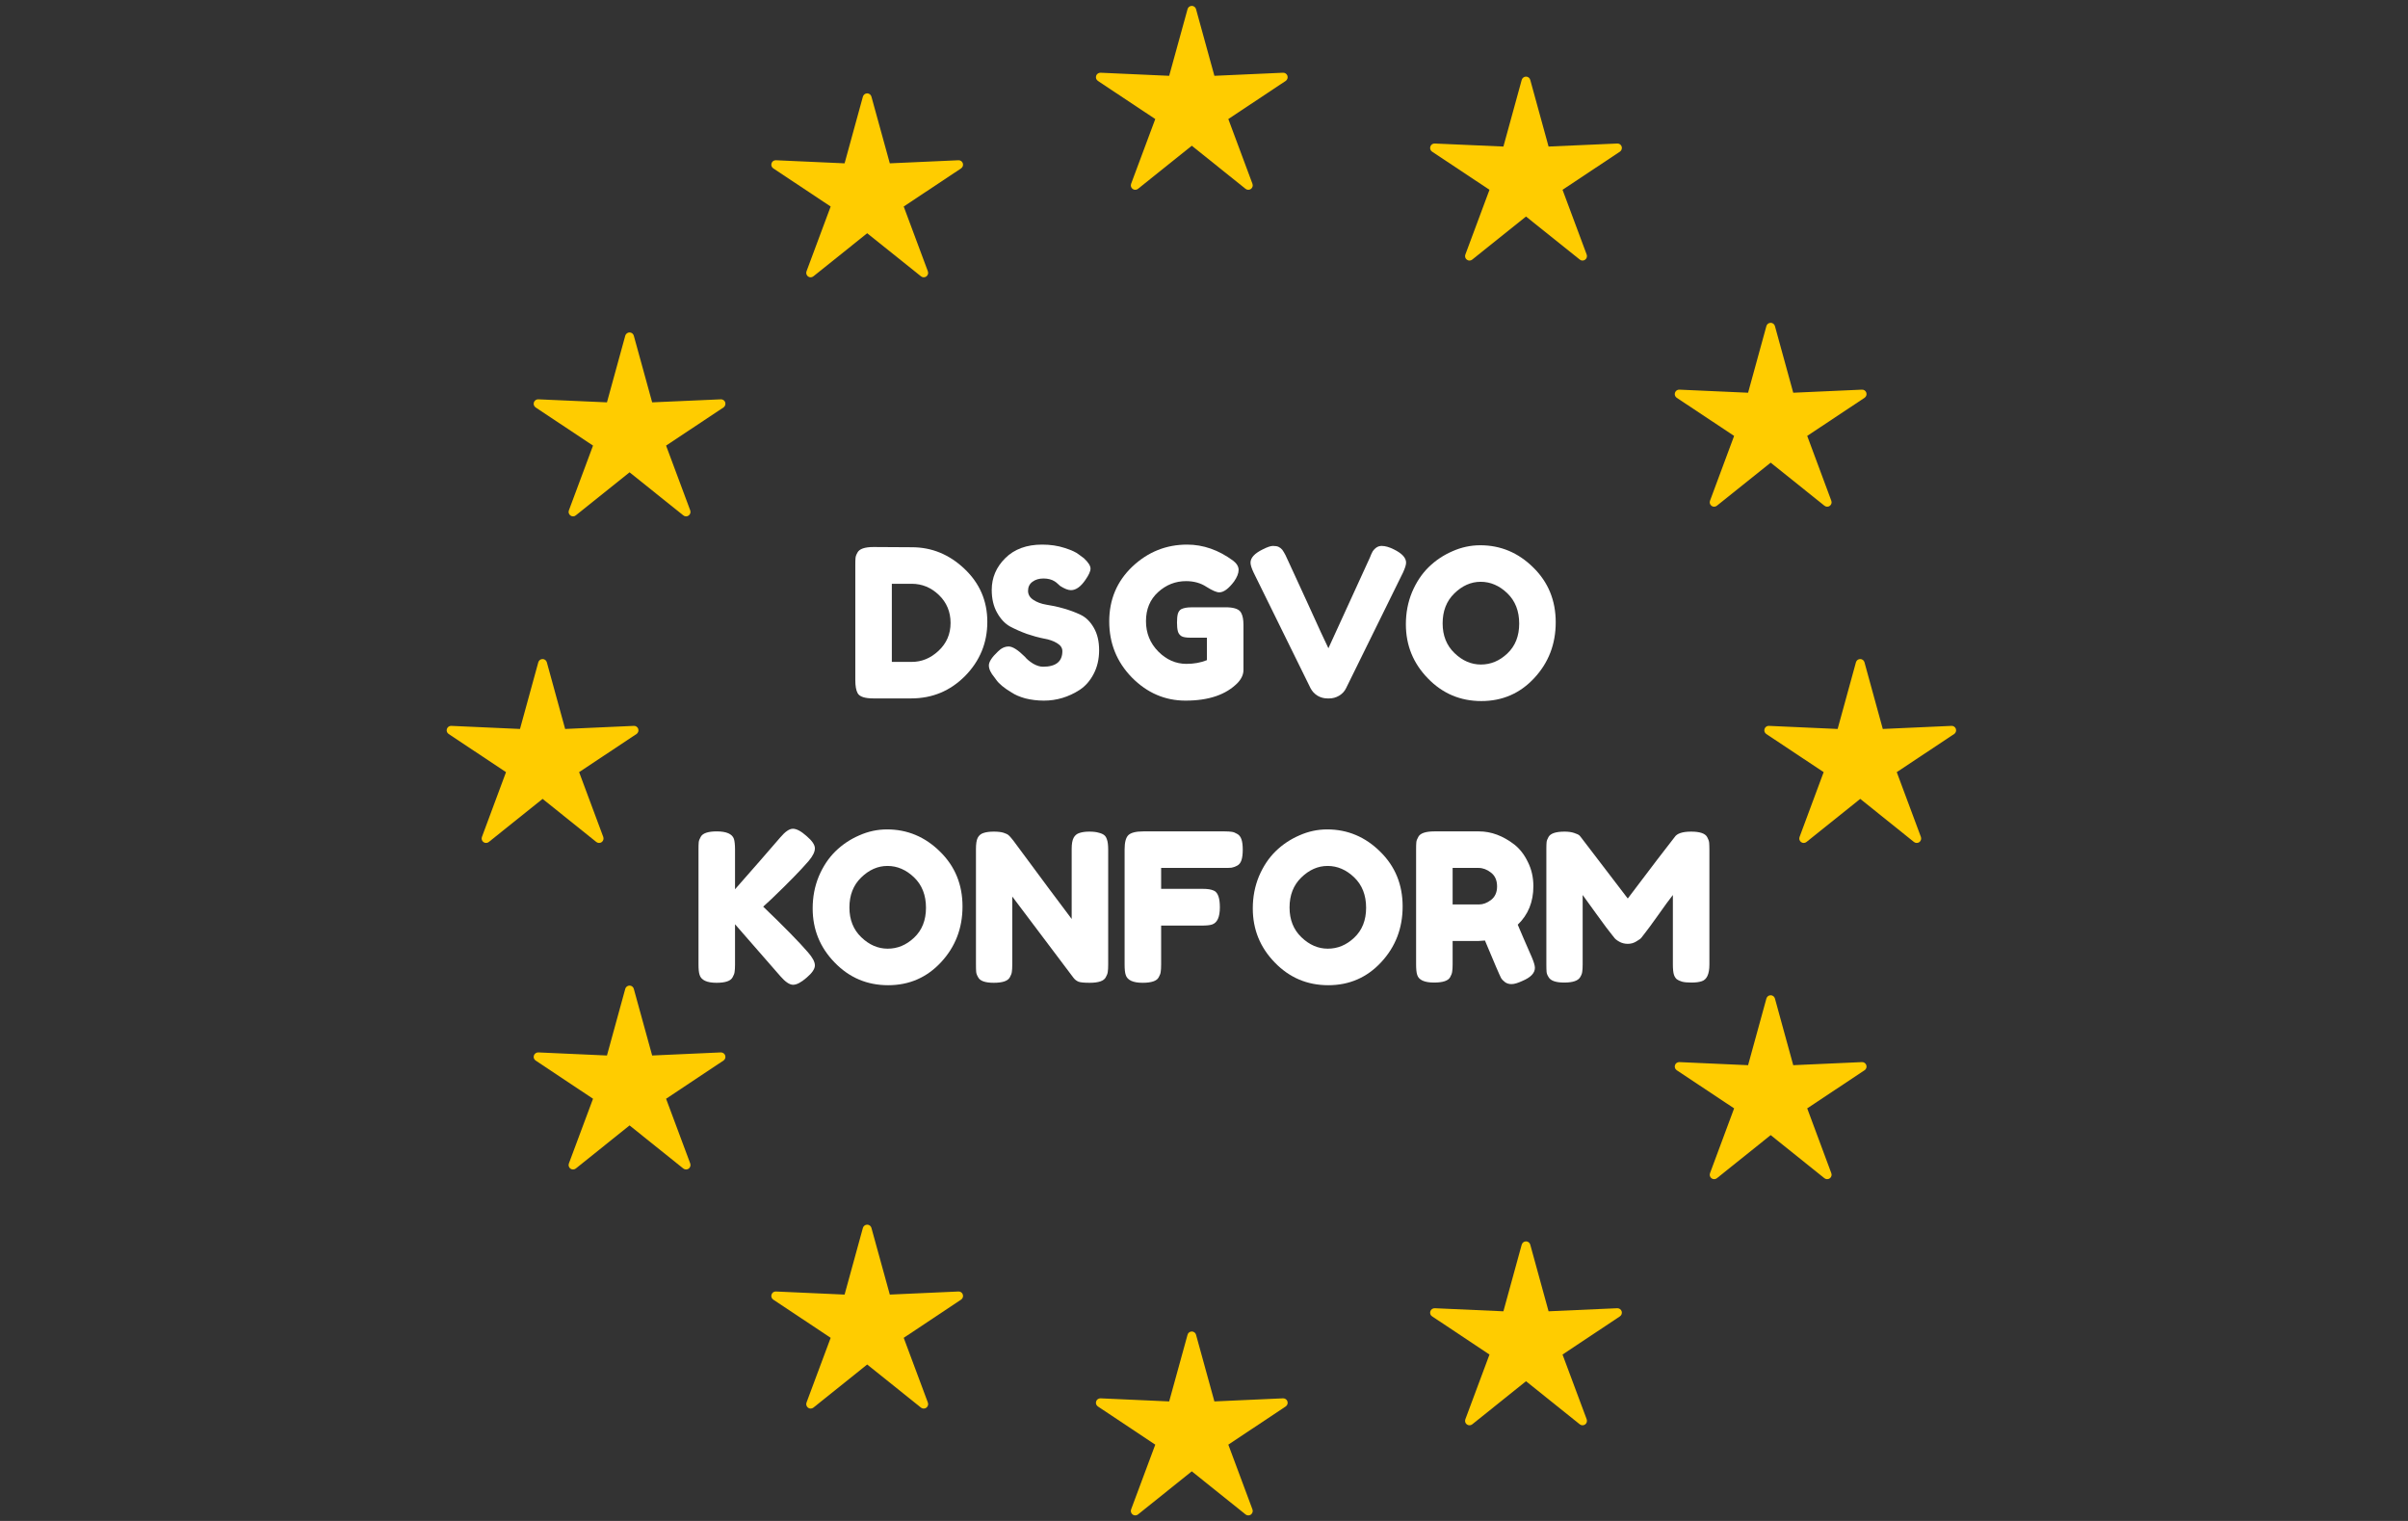 <?xml version="1.0" encoding="utf-8"?>
<svg xmlns="http://www.w3.org/2000/svg" height="144" preserveAspectRatio="xMidYMid meet" version="1.2" viewBox="0 0 171 108" width="228" zoomAndPan="magnify">
  <rect x="0" y="0" width="171" height="108" fill="#333333" stroke="none"/>
  <defs>
    <clipPath id="080b2fb3e3">
      <path d="M 77 0.391 L 92 0.391 L 92 14 L 77 14 Z M 77 0.391"/>
    </clipPath>
    <clipPath id="06e77f010a">
      <path d="M 31.695 46 L 46 46 L 46 60 L 31.695 60 Z M 31.695 46"/>
    </clipPath>
    <clipPath id="cbe93b8b04">
      <path d="M 77 94 L 92 94 L 92 107.641 L 77 107.641 Z M 77 94"/>
    </clipPath>
    <clipPath id="b88400718c">
      <path d="M 125 46 L 138.945 46 L 138.945 60 L 125 60 Z M 125 46"/>
    </clipPath>
  </defs>
  <g id="7ec37c87f0">
    <g clip-path="url(#080b2fb3e3)" clip-rule="nonzero">
      <path d="M 84.332 0.648 C 84.367 0.512 84.492 0.418 84.633 0.418 C 84.773 0.418 84.898 0.512 84.934 0.648 L 86.238 5.383 L 91.113 5.164 C 91.254 5.16 91.383 5.25 91.426 5.383 C 91.469 5.52 91.418 5.664 91.301 5.746 L 87.227 8.453 L 88.941 13.051 C 88.992 13.184 88.945 13.336 88.832 13.418 C 88.719 13.5 88.562 13.496 88.453 13.41 L 84.633 10.348 L 80.812 13.41 C 80.703 13.496 80.547 13.5 80.434 13.418 C 80.32 13.336 80.273 13.184 80.324 13.051 L 82.039 8.453 L 77.965 5.746 C 77.848 5.664 77.797 5.52 77.84 5.383 C 77.883 5.25 78.012 5.16 78.152 5.164 L 83.027 5.383 L 84.332 0.648" style="stroke:none;fill-rule:evenodd;fill:#ffcc00;fill-opacity:1;"/>
    </g>
    <path d="M 61.277 6.863 C 61.316 6.727 61.441 6.629 61.582 6.629 C 61.723 6.629 61.848 6.727 61.883 6.863 L 63.188 11.598 L 68.062 11.379 C 68.203 11.371 68.332 11.461 68.375 11.598 C 68.418 11.73 68.367 11.879 68.25 11.957 L 64.176 14.664 L 65.891 19.266 C 65.941 19.398 65.895 19.547 65.781 19.633 C 65.668 19.715 65.512 19.711 65.402 19.621 L 61.582 16.562 L 57.762 19.621 C 57.652 19.711 57.496 19.715 57.383 19.633 C 57.27 19.547 57.223 19.398 57.273 19.266 L 58.988 14.664 L 54.914 11.957 C 54.797 11.879 54.742 11.73 54.789 11.598 C 54.832 11.461 54.957 11.371 55.102 11.379 L 59.977 11.598 L 61.277 6.863" style="stroke:none;fill-rule:evenodd;fill:#ffcc00;fill-opacity:1;"/>
    <path d="M 44.402 23.836 C 44.441 23.703 44.566 23.605 44.707 23.605 C 44.848 23.605 44.973 23.703 45.008 23.836 L 46.312 28.57 L 51.188 28.355 C 51.328 28.348 51.457 28.438 51.5 28.57 C 51.543 28.707 51.492 28.855 51.375 28.934 L 47.301 31.641 L 49.016 36.242 C 49.062 36.375 49.02 36.523 48.906 36.605 C 48.793 36.691 48.637 36.688 48.527 36.598 L 44.707 33.539 L 40.887 36.598 C 40.777 36.688 40.621 36.691 40.508 36.605 C 40.395 36.523 40.348 36.375 40.398 36.242 L 42.113 31.641 L 38.039 28.934 C 37.922 28.855 37.867 28.707 37.914 28.57 C 37.957 28.438 38.086 28.348 38.227 28.355 L 43.102 28.57 L 44.402 23.836" style="stroke:none;fill-rule:evenodd;fill:#ffcc00;fill-opacity:1;"/>
    <g clip-path="url(#06e77f010a)" clip-rule="nonzero">
      <path d="M 38.227 47.027 C 38.266 46.891 38.391 46.797 38.531 46.797 C 38.672 46.797 38.793 46.891 38.832 47.027 L 40.133 51.762 L 45.012 51.543 C 45.152 51.535 45.281 51.625 45.324 51.762 C 45.367 51.895 45.316 52.043 45.199 52.121 L 41.125 54.828 L 42.84 59.43 C 42.887 59.562 42.844 59.711 42.73 59.797 C 42.613 59.879 42.461 59.875 42.348 59.789 L 38.531 56.727 L 34.711 59.789 C 34.602 59.875 34.445 59.879 34.332 59.797 C 34.219 59.711 34.172 59.562 34.223 59.43 L 35.934 54.828 L 31.863 52.121 C 31.742 52.043 31.691 51.895 31.734 51.762 C 31.781 51.625 31.906 51.535 32.047 51.543 L 36.926 51.762 L 38.227 47.027" style="stroke:none;fill-rule:evenodd;fill:#ffcc00;fill-opacity:1;"/>
    </g>
    <path d="M 44.402 70.215 C 44.441 70.078 44.566 69.984 44.707 69.984 C 44.848 69.984 44.973 70.078 45.008 70.215 L 46.312 74.949 L 51.188 74.73 C 51.328 74.727 51.457 74.816 51.5 74.949 C 51.543 75.086 51.492 75.234 51.375 75.309 L 47.301 78.02 L 49.016 82.617 C 49.062 82.75 49.02 82.902 48.906 82.984 C 48.793 83.066 48.637 83.062 48.527 82.977 L 44.707 79.914 L 40.887 82.977 C 40.777 83.062 40.621 83.066 40.508 82.984 C 40.395 82.902 40.348 82.75 40.398 82.617 L 42.113 78.02 L 38.039 75.309 C 37.922 75.234 37.867 75.086 37.914 74.949 C 37.957 74.816 38.086 74.727 38.227 74.73 L 43.102 74.949 L 44.402 70.215" style="stroke:none;fill-rule:evenodd;fill:#ffcc00;fill-opacity:1;"/>
    <path d="M 61.277 87.191 C 61.316 87.055 61.441 86.961 61.582 86.961 C 61.723 86.961 61.848 87.055 61.883 87.191 L 63.188 91.926 L 68.062 91.707 C 68.203 91.699 68.332 91.789 68.375 91.926 C 68.418 92.059 68.367 92.207 68.25 92.285 L 64.176 94.996 L 65.891 99.594 C 65.941 99.727 65.895 99.875 65.781 99.961 C 65.668 100.043 65.512 100.039 65.402 99.953 L 61.582 96.891 L 57.762 99.953 C 57.652 100.039 57.496 100.043 57.383 99.961 C 57.27 99.875 57.223 99.727 57.273 99.594 L 58.988 94.996 L 54.914 92.285 C 54.797 92.207 54.742 92.059 54.789 91.926 C 54.832 91.789 54.957 91.699 55.102 91.707 L 59.977 91.926 L 61.277 87.191" style="stroke:none;fill-rule:evenodd;fill:#ffcc00;fill-opacity:1;"/>
    <g clip-path="url(#cbe93b8b04)" clip-rule="nonzero">
      <path d="M 84.332 94.777 C 84.367 94.641 84.492 94.547 84.633 94.547 C 84.773 94.547 84.898 94.641 84.934 94.777 L 86.238 99.512 L 91.113 99.293 C 91.254 99.289 91.383 99.375 91.426 99.512 C 91.469 99.645 91.418 99.793 91.301 99.871 L 87.227 102.582 L 88.941 107.18 C 88.992 107.312 88.945 107.461 88.832 107.547 C 88.719 107.629 88.562 107.625 88.453 107.539 L 84.633 104.477 L 80.812 107.539 C 80.703 107.625 80.547 107.629 80.434 107.547 C 80.32 107.461 80.273 107.312 80.324 107.18 L 82.039 102.582 L 77.965 99.871 C 77.848 99.793 77.797 99.645 77.84 99.512 C 77.883 99.375 78.012 99.289 78.152 99.293 L 83.027 99.512 L 84.332 94.777" style="stroke:none;fill-rule:evenodd;fill:#ffcc00;fill-opacity:1;"/>
    </g>
    <path d="M 108.062 88.379 C 108.102 88.242 108.227 88.148 108.367 88.148 C 108.508 88.148 108.633 88.242 108.668 88.379 L 109.969 93.113 L 114.848 92.895 C 114.988 92.891 115.117 92.98 115.16 93.113 C 115.203 93.25 115.152 93.398 115.035 93.473 L 110.961 96.184 L 112.676 100.781 C 112.723 100.914 112.68 101.066 112.566 101.148 C 112.449 101.23 112.297 101.227 112.188 101.141 L 108.367 98.078 L 104.547 101.141 C 104.438 101.227 104.281 101.23 104.168 101.148 C 104.055 101.066 104.008 100.914 104.059 100.781 L 105.773 96.184 L 101.699 93.473 C 101.578 93.398 101.527 93.25 101.574 93.113 C 101.617 92.98 101.742 92.891 101.887 92.895 L 106.762 93.113 L 108.062 88.379" style="stroke:none;fill-rule:evenodd;fill:#ffcc00;fill-opacity:1;"/>
    <path d="M 125.438 70.902 C 125.477 70.766 125.598 70.672 125.742 70.672 C 125.883 70.672 126.004 70.766 126.043 70.902 L 127.344 75.637 L 132.223 75.418 C 132.363 75.414 132.492 75.5 132.535 75.637 C 132.578 75.77 132.527 75.918 132.41 75.996 L 128.336 78.703 L 130.047 83.305 C 130.098 83.438 130.055 83.586 129.938 83.672 C 129.824 83.754 129.672 83.75 129.559 83.664 L 125.742 80.602 L 121.922 83.664 C 121.812 83.75 121.656 83.754 121.543 83.672 C 121.426 83.586 121.383 83.438 121.434 83.305 L 123.145 78.703 L 119.07 75.996 C 118.953 75.918 118.902 75.77 118.945 75.637 C 118.988 75.5 119.117 75.414 119.258 75.418 L 124.137 75.637 L 125.438 70.902" style="stroke:none;fill-rule:evenodd;fill:#ffcc00;fill-opacity:1;"/>
    <g clip-path="url(#b88400718c)" clip-rule="nonzero">
      <path d="M 131.797 47.027 C 131.836 46.891 131.957 46.797 132.102 46.797 C 132.242 46.797 132.363 46.891 132.402 47.027 L 133.703 51.762 L 138.582 51.543 C 138.723 51.535 138.852 51.625 138.895 51.762 C 138.938 51.895 138.887 52.043 138.77 52.121 L 134.695 54.828 L 136.41 59.43 C 136.457 59.562 136.414 59.711 136.301 59.797 C 136.184 59.879 136.027 59.875 135.918 59.789 L 132.102 56.727 L 128.281 59.789 C 128.172 59.875 128.016 59.879 127.902 59.797 C 127.785 59.711 127.742 59.562 127.793 59.43 L 129.504 54.828 L 125.43 52.121 C 125.312 52.043 125.262 51.895 125.305 51.762 C 125.348 51.625 125.477 51.535 125.617 51.543 L 130.496 51.762 L 131.797 47.027" style="stroke:none;fill-rule:evenodd;fill:#ffcc00;fill-opacity:1;"/>
    </g>
    <path d="M 125.438 23.152 C 125.477 23.016 125.598 22.922 125.742 22.922 C 125.883 22.922 126.004 23.016 126.043 23.152 L 127.344 27.887 L 132.223 27.668 C 132.363 27.66 132.492 27.75 132.535 27.887 C 132.578 28.02 132.527 28.168 132.41 28.246 L 128.336 30.953 L 130.047 35.555 C 130.098 35.688 130.055 35.836 129.938 35.922 C 129.824 36.004 129.672 36 129.559 35.91 L 125.742 32.852 L 121.922 35.91 C 121.812 36 121.656 36.004 121.543 35.922 C 121.426 35.836 121.383 35.688 121.434 35.555 L 123.145 30.953 L 119.07 28.246 C 118.953 28.168 118.902 28.02 118.945 27.887 C 118.988 27.75 119.117 27.66 119.258 27.668 L 124.137 27.887 L 125.438 23.152" style="stroke:none;fill-rule:evenodd;fill:#ffcc00;fill-opacity:1;"/>
    <path d="M 108.062 5.672 C 108.102 5.535 108.227 5.441 108.367 5.441 C 108.508 5.441 108.633 5.535 108.668 5.672 L 109.969 10.406 L 114.848 10.191 C 114.988 10.184 115.117 10.273 115.16 10.406 C 115.203 10.543 115.152 10.691 115.035 10.77 L 110.961 13.477 L 112.676 18.078 C 112.723 18.211 112.68 18.359 112.566 18.441 C 112.449 18.527 112.297 18.523 112.188 18.434 L 108.367 15.375 L 104.547 18.434 C 104.438 18.523 104.281 18.527 104.168 18.441 C 104.055 18.359 104.008 18.211 104.059 18.078 L 105.773 13.477 L 101.699 10.77 C 101.578 10.691 101.527 10.543 101.574 10.406 C 101.617 10.273 101.742 10.184 101.887 10.191 L 106.762 10.406 L 108.062 5.672" style="stroke:none;fill-rule:evenodd;fill:#ffcc00;fill-opacity:1;"/>
    <g style="fill:#ffffff;fill-opacity:1;">
      <g transform="translate(60.144, 49.609)">
        <path d="M 1.891 -10.766 L 4.609 -10.75 C 6.023 -10.75 7.27 -10.238 8.344 -9.219 C 9.426 -8.195 9.969 -6.941 9.969 -5.453 C 9.969 -3.961 9.441 -2.68 8.391 -1.609 C 7.336 -0.547 6.062 -0.016 4.562 -0.016 L 1.875 -0.016 C 1.281 -0.016 0.91 -0.133 0.766 -0.375 C 0.648 -0.582 0.594 -0.898 0.594 -1.328 L 0.594 -9.484 C 0.594 -9.711 0.598 -9.879 0.609 -9.984 C 0.617 -10.098 0.664 -10.227 0.75 -10.375 C 0.883 -10.633 1.266 -10.766 1.891 -10.766 Z M 4.609 -2.609 C 5.305 -2.609 5.938 -2.867 6.5 -3.391 C 7.07 -3.922 7.359 -4.582 7.359 -5.375 C 7.359 -6.164 7.082 -6.828 6.531 -7.359 C 5.977 -7.891 5.332 -8.156 4.594 -8.156 L 3.188 -8.156 L 3.188 -2.609 Z M 4.609 -2.609" style="stroke:none"/>
      </g>
    </g>
    <g style="fill:#ffffff;fill-opacity:1;">
      <g transform="translate(69.864, 49.609)">
        <path d="M 0.75 -1.516 C 0.488 -1.828 0.359 -2.109 0.359 -2.359 C 0.359 -2.609 0.57 -2.938 1 -3.344 C 1.238 -3.582 1.492 -3.703 1.766 -3.703 C 2.047 -3.703 2.43 -3.457 2.922 -2.969 C 3.055 -2.801 3.25 -2.641 3.5 -2.484 C 3.758 -2.336 3.992 -2.266 4.203 -2.266 C 5.117 -2.266 5.578 -2.633 5.578 -3.375 C 5.578 -3.602 5.453 -3.789 5.203 -3.938 C 4.953 -4.094 4.641 -4.203 4.266 -4.266 C 3.898 -4.336 3.5 -4.445 3.062 -4.594 C 2.633 -4.75 2.234 -4.926 1.859 -5.125 C 1.492 -5.332 1.188 -5.66 0.938 -6.109 C 0.688 -6.555 0.562 -7.094 0.562 -7.719 C 0.562 -8.582 0.879 -9.332 1.516 -9.969 C 2.16 -10.613 3.035 -10.938 4.141 -10.938 C 4.723 -10.938 5.254 -10.859 5.734 -10.703 C 6.223 -10.547 6.562 -10.391 6.75 -10.234 L 7.109 -9.969 C 7.422 -9.676 7.578 -9.43 7.578 -9.234 C 7.578 -9.047 7.457 -8.781 7.219 -8.438 C 6.883 -7.945 6.539 -7.703 6.188 -7.703 C 5.988 -7.703 5.734 -7.801 5.422 -8 C 5.398 -8.02 5.348 -8.066 5.266 -8.141 C 5.18 -8.223 5.102 -8.285 5.031 -8.328 C 4.82 -8.461 4.555 -8.531 4.234 -8.531 C 3.922 -8.531 3.66 -8.453 3.453 -8.297 C 3.242 -8.141 3.141 -7.926 3.141 -7.656 C 3.141 -7.395 3.266 -7.18 3.516 -7.016 C 3.766 -6.848 4.07 -6.734 4.438 -6.672 C 4.812 -6.617 5.219 -6.531 5.656 -6.406 C 6.102 -6.281 6.508 -6.129 6.875 -5.953 C 7.25 -5.773 7.562 -5.469 7.812 -5.031 C 8.062 -4.602 8.188 -4.07 8.188 -3.438 C 8.188 -2.801 8.055 -2.238 7.797 -1.75 C 7.547 -1.27 7.219 -0.895 6.812 -0.625 C 6.02 -0.113 5.172 0.141 4.266 0.141 C 3.805 0.141 3.367 0.086 2.953 -0.016 C 2.547 -0.129 2.219 -0.27 1.969 -0.438 C 1.445 -0.75 1.082 -1.051 0.875 -1.344 Z M 0.75 -1.516" style="stroke:none"/>
      </g>
    </g>
    <g style="fill:#ffffff;fill-opacity:1;">
      <g transform="translate(78.411, 49.609)">
        <path d="M 6.188 -6.484 L 8.781 -6.484 C 9.301 -6.461 9.617 -6.328 9.734 -6.078 C 9.836 -5.891 9.891 -5.613 9.891 -5.25 L 9.891 -2.031 C 9.891 -1.719 9.754 -1.414 9.484 -1.125 C 8.66 -0.281 7.426 0.141 5.781 0.141 C 4.32 0.141 3.051 -0.406 1.969 -1.5 C 0.895 -2.602 0.359 -3.93 0.359 -5.484 C 0.359 -7.035 0.906 -8.332 2 -9.375 C 3.102 -10.414 4.398 -10.938 5.891 -10.938 C 7.035 -10.938 8.125 -10.555 9.156 -9.797 C 9.414 -9.598 9.547 -9.379 9.547 -9.141 C 9.547 -8.898 9.438 -8.625 9.219 -8.312 C 8.832 -7.801 8.484 -7.547 8.172 -7.547 C 7.984 -7.547 7.68 -7.676 7.266 -7.938 C 6.859 -8.207 6.375 -8.344 5.812 -8.344 C 5.062 -8.344 4.398 -8.082 3.828 -7.562 C 3.254 -7.039 2.969 -6.352 2.969 -5.5 C 2.969 -4.656 3.258 -3.938 3.844 -3.344 C 4.426 -2.758 5.094 -2.469 5.844 -2.469 C 6.375 -2.469 6.859 -2.555 7.297 -2.734 L 7.297 -4.328 L 6.141 -4.328 C 5.828 -4.328 5.609 -4.363 5.484 -4.438 C 5.359 -4.52 5.273 -4.633 5.234 -4.781 C 5.191 -4.938 5.172 -5.145 5.172 -5.406 C 5.172 -5.664 5.191 -5.875 5.234 -6.031 C 5.285 -6.188 5.367 -6.297 5.484 -6.359 C 5.66 -6.441 5.895 -6.484 6.188 -6.484 Z M 6.188 -6.484" style="stroke:none"/>
      </g>
    </g>
    <g style="fill:#ffffff;fill-opacity:1;">
      <g transform="translate(88.585, 49.609)">
        <path d="M 10.406 -10.594 C 10.977 -10.312 11.266 -10 11.266 -9.656 C 11.266 -9.5 11.191 -9.266 11.047 -8.953 L 7 -0.734 C 6.895 -0.516 6.727 -0.336 6.5 -0.203 C 6.281 -0.078 6.055 -0.016 5.828 -0.016 L 5.672 -0.016 C 5.43 -0.016 5.203 -0.078 4.984 -0.203 C 4.766 -0.336 4.598 -0.516 4.484 -0.734 L 0.438 -8.953 C 0.289 -9.266 0.219 -9.5 0.219 -9.656 C 0.219 -10 0.504 -10.312 1.078 -10.594 C 1.398 -10.758 1.645 -10.844 1.812 -10.844 C 1.988 -10.844 2.117 -10.82 2.203 -10.781 C 2.297 -10.738 2.383 -10.672 2.469 -10.578 C 2.551 -10.461 2.629 -10.332 2.703 -10.188 C 2.773 -10.051 2.961 -9.645 3.266 -8.969 C 3.578 -8.301 3.906 -7.586 4.25 -6.828 C 4.594 -6.078 4.914 -5.367 5.219 -4.703 C 5.531 -4.035 5.707 -3.66 5.75 -3.578 L 8.688 -10 C 8.758 -10.188 8.828 -10.336 8.891 -10.453 C 9.066 -10.711 9.281 -10.844 9.531 -10.844 C 9.789 -10.844 10.082 -10.758 10.406 -10.594 Z M 10.406 -10.594" style="stroke:none"/>
      </g>
    </g>
    <g style="fill:#ffffff;fill-opacity:1;">
      <g transform="translate(99.477, 49.609)">
        <path d="M 5.641 -10.891 C 7.086 -10.891 8.344 -10.363 9.406 -9.312 C 10.469 -8.27 11 -6.973 11 -5.422 C 11 -3.867 10.488 -2.547 9.469 -1.453 C 8.457 -0.367 7.207 0.172 5.719 0.172 C 4.227 0.172 2.961 -0.363 1.922 -1.438 C 0.879 -2.508 0.359 -3.789 0.359 -5.281 C 0.359 -6.094 0.504 -6.852 0.797 -7.562 C 1.098 -8.27 1.492 -8.863 1.984 -9.344 C 2.473 -9.82 3.035 -10.195 3.672 -10.469 C 4.305 -10.75 4.961 -10.891 5.641 -10.891 Z M 2.969 -5.344 C 2.969 -4.477 3.25 -3.773 3.812 -3.234 C 4.375 -2.691 5 -2.422 5.688 -2.422 C 6.383 -2.422 7.008 -2.68 7.562 -3.203 C 8.125 -3.734 8.406 -4.441 8.406 -5.328 C 8.406 -6.223 8.125 -6.941 7.562 -7.484 C 7 -8.023 6.367 -8.297 5.672 -8.297 C 4.984 -8.297 4.359 -8.02 3.797 -7.469 C 3.242 -6.926 2.969 -6.219 2.969 -5.344 Z M 2.969 -5.344" style="stroke:none"/>
      </g>
    </g>
    <g style="fill:#ffffff;fill-opacity:1;">
      <g transform="translate(49.009, 69.786)">
        <path d="M 5.188 -5.406 C 6.688 -3.969 7.75 -2.883 8.375 -2.156 C 8.695 -1.789 8.859 -1.484 8.859 -1.234 C 8.859 -0.984 8.66 -0.691 8.266 -0.359 C 7.879 -0.023 7.562 0.141 7.312 0.141 C 7.062 0.141 6.758 -0.062 6.406 -0.469 L 3.188 -4.156 L 3.188 -1.297 C 3.188 -1.055 3.176 -0.879 3.156 -0.766 C 3.145 -0.66 3.098 -0.535 3.016 -0.391 C 2.879 -0.129 2.5 0 1.875 0 C 1.188 0 0.785 -0.188 0.672 -0.562 C 0.617 -0.719 0.594 -0.969 0.594 -1.312 L 0.594 -9.469 C 0.594 -9.688 0.598 -9.852 0.609 -9.969 C 0.617 -10.082 0.664 -10.211 0.75 -10.359 C 0.883 -10.617 1.266 -10.75 1.891 -10.75 C 2.578 -10.75 2.984 -10.57 3.109 -10.219 C 3.16 -10.051 3.188 -9.797 3.188 -9.453 L 3.188 -6.641 C 4.508 -8.141 5.582 -9.367 6.406 -10.328 C 6.75 -10.734 7.047 -10.938 7.297 -10.938 C 7.555 -10.938 7.879 -10.766 8.266 -10.422 C 8.66 -10.086 8.859 -9.797 8.859 -9.547 C 8.859 -9.297 8.711 -9 8.422 -8.656 C 7.859 -8 6.977 -7.098 5.781 -5.953 Z M 5.188 -5.406" style="stroke:none"/>
      </g>
    </g>
    <g style="fill:#ffffff;fill-opacity:1;">
      <g transform="translate(57.351, 69.786)">
        <path d="M 5.641 -10.891 C 7.086 -10.891 8.344 -10.363 9.406 -9.312 C 10.469 -8.27 11 -6.973 11 -5.422 C 11 -3.867 10.488 -2.547 9.469 -1.453 C 8.457 -0.367 7.207 0.172 5.719 0.172 C 4.227 0.172 2.961 -0.363 1.922 -1.438 C 0.879 -2.508 0.359 -3.789 0.359 -5.281 C 0.359 -6.094 0.504 -6.852 0.797 -7.562 C 1.098 -8.27 1.492 -8.863 1.984 -9.344 C 2.473 -9.82 3.035 -10.195 3.672 -10.469 C 4.305 -10.75 4.961 -10.891 5.641 -10.891 Z M 2.969 -5.344 C 2.969 -4.477 3.25 -3.773 3.812 -3.234 C 4.375 -2.691 5 -2.422 5.688 -2.422 C 6.383 -2.422 7.008 -2.68 7.562 -3.203 C 8.125 -3.734 8.406 -4.441 8.406 -5.328 C 8.406 -6.223 8.125 -6.941 7.562 -7.484 C 7 -8.023 6.367 -8.297 5.672 -8.297 C 4.984 -8.297 4.359 -8.02 3.797 -7.469 C 3.242 -6.926 2.969 -6.219 2.969 -5.344 Z M 2.969 -5.344" style="stroke:none"/>
      </g>
    </g>
    <g style="fill:#ffffff;fill-opacity:1;">
      <g transform="translate(68.712, 69.786)">
        <path d="M 7.531 -10.297 C 7.625 -10.473 7.766 -10.586 7.953 -10.641 C 8.141 -10.703 8.367 -10.734 8.641 -10.734 C 8.922 -10.734 9.145 -10.707 9.312 -10.656 C 9.488 -10.613 9.617 -10.555 9.703 -10.484 C 9.785 -10.422 9.848 -10.32 9.891 -10.188 C 9.953 -10.031 9.984 -9.781 9.984 -9.438 L 9.984 -1.297 C 9.984 -1.055 9.973 -0.879 9.953 -0.766 C 9.941 -0.66 9.895 -0.535 9.812 -0.391 C 9.676 -0.129 9.297 0 8.672 0 C 8.285 0 8.02 -0.023 7.875 -0.078 C 7.727 -0.141 7.609 -0.234 7.516 -0.359 C 5.305 -3.297 3.859 -5.219 3.172 -6.125 L 3.172 -1.297 C 3.172 -1.055 3.16 -0.879 3.141 -0.766 C 3.129 -0.66 3.082 -0.535 3 -0.391 C 2.863 -0.129 2.484 0 1.859 0 C 1.254 0 0.883 -0.129 0.75 -0.391 C 0.664 -0.535 0.617 -0.664 0.609 -0.781 C 0.598 -0.906 0.594 -1.082 0.594 -1.312 L 0.594 -9.5 C 0.594 -9.863 0.633 -10.129 0.719 -10.297 C 0.812 -10.473 0.953 -10.586 1.141 -10.641 C 1.328 -10.703 1.566 -10.734 1.859 -10.734 C 2.148 -10.734 2.379 -10.707 2.547 -10.656 C 2.723 -10.602 2.848 -10.539 2.922 -10.469 C 2.961 -10.445 3.07 -10.32 3.25 -10.094 C 5.32 -7.289 6.703 -5.438 7.391 -4.531 L 7.391 -9.5 C 7.391 -9.863 7.438 -10.129 7.531 -10.297 Z M 7.531 -10.297" style="stroke:none"/>
      </g>
    </g>
    <g style="fill:#ffffff;fill-opacity:1;">
      <g transform="translate(79.268, 69.786)">
        <path d="M 7.703 -10.75 C 7.93 -10.75 8.098 -10.738 8.203 -10.719 C 8.316 -10.707 8.441 -10.66 8.578 -10.578 C 8.723 -10.504 8.828 -10.375 8.891 -10.188 C 8.953 -10.008 8.984 -9.766 8.984 -9.453 C 8.984 -9.141 8.953 -8.891 8.891 -8.703 C 8.828 -8.516 8.723 -8.383 8.578 -8.312 C 8.43 -8.238 8.301 -8.191 8.188 -8.172 C 8.082 -8.16 7.91 -8.156 7.672 -8.156 L 3.188 -8.156 L 3.188 -6.672 L 6.078 -6.672 C 6.305 -6.672 6.477 -6.66 6.594 -6.641 C 6.707 -6.629 6.836 -6.586 6.984 -6.516 C 7.234 -6.367 7.359 -5.984 7.359 -5.359 C 7.359 -4.672 7.176 -4.266 6.812 -4.141 C 6.656 -4.086 6.406 -4.062 6.062 -4.062 L 3.188 -4.062 L 3.188 -1.297 C 3.188 -1.055 3.176 -0.879 3.156 -0.766 C 3.145 -0.66 3.098 -0.535 3.016 -0.391 C 2.879 -0.129 2.5 0 1.875 0 C 1.188 0 0.785 -0.188 0.672 -0.562 C 0.617 -0.719 0.594 -0.969 0.594 -1.312 L 0.594 -9.469 C 0.594 -9.969 0.68 -10.305 0.859 -10.484 C 1.047 -10.66 1.398 -10.75 1.922 -10.75 Z M 7.703 -10.75" style="stroke:none"/>
      </g>
    </g>
    <g style="fill:#ffffff;fill-opacity:1;">
      <g transform="translate(88.606, 69.786)">
        <path d="M 5.641 -10.891 C 7.086 -10.891 8.344 -10.363 9.406 -9.312 C 10.469 -8.27 11 -6.973 11 -5.422 C 11 -3.867 10.488 -2.547 9.469 -1.453 C 8.457 -0.367 7.207 0.172 5.719 0.172 C 4.227 0.172 2.961 -0.363 1.922 -1.438 C 0.879 -2.508 0.359 -3.789 0.359 -5.281 C 0.359 -6.094 0.504 -6.852 0.797 -7.562 C 1.098 -8.27 1.492 -8.863 1.984 -9.344 C 2.473 -9.82 3.035 -10.195 3.672 -10.469 C 4.305 -10.75 4.961 -10.891 5.641 -10.891 Z M 2.969 -5.344 C 2.969 -4.477 3.25 -3.773 3.812 -3.234 C 4.375 -2.691 5 -2.422 5.688 -2.422 C 6.383 -2.422 7.008 -2.68 7.562 -3.203 C 8.125 -3.734 8.406 -4.441 8.406 -5.328 C 8.406 -6.223 8.125 -6.941 7.562 -7.484 C 7 -8.023 6.367 -8.297 5.672 -8.297 C 4.984 -8.297 4.359 -8.02 3.797 -7.469 C 3.242 -6.926 2.969 -6.219 2.969 -5.344 Z M 2.969 -5.344" style="stroke:none"/>
      </g>
    </g>
    <g style="fill:#ffffff;fill-opacity:1;">
      <g transform="translate(99.968, 69.786)">
        <path d="M 8.812 -1.812 C 8.957 -1.469 9.031 -1.219 9.031 -1.062 C 9.031 -0.688 8.727 -0.375 8.125 -0.125 C 7.812 0.02 7.562 0.094 7.375 0.094 C 7.188 0.094 7.031 0.047 6.906 -0.047 C 6.781 -0.141 6.688 -0.238 6.625 -0.344 C 6.531 -0.52 6.148 -1.406 5.484 -3 L 5.031 -2.969 L 3.188 -2.969 L 3.188 -1.312 C 3.188 -1.082 3.176 -0.91 3.156 -0.797 C 3.145 -0.68 3.098 -0.551 3.016 -0.406 C 2.879 -0.145 2.5 -0.016 1.875 -0.016 C 1.188 -0.016 0.785 -0.195 0.672 -0.562 C 0.617 -0.727 0.594 -0.984 0.594 -1.328 L 0.594 -9.469 C 0.594 -9.688 0.598 -9.852 0.609 -9.969 C 0.617 -10.082 0.664 -10.211 0.75 -10.359 C 0.883 -10.617 1.266 -10.75 1.891 -10.75 L 5.062 -10.75 C 5.926 -10.75 6.766 -10.438 7.578 -9.812 C 7.961 -9.508 8.281 -9.098 8.531 -8.578 C 8.789 -8.066 8.922 -7.492 8.922 -6.859 C 8.922 -5.742 8.551 -4.832 7.812 -4.125 C 8.031 -3.602 8.363 -2.832 8.812 -1.812 Z M 3.188 -5.562 L 5.062 -5.562 C 5.344 -5.562 5.625 -5.664 5.906 -5.875 C 6.195 -6.094 6.344 -6.414 6.344 -6.844 C 6.344 -7.281 6.195 -7.609 5.906 -7.828 C 5.625 -8.047 5.332 -8.156 5.031 -8.156 L 3.188 -8.156 Z M 3.188 -5.562" style="stroke:none"/>
      </g>
    </g>
    <g style="fill:#ffffff;fill-opacity:1;">
      <g transform="translate(109.218, 69.786)">
        <path d="M 12.016 -10.344 C 12.098 -10.195 12.145 -10.062 12.156 -9.938 C 12.164 -9.82 12.172 -9.656 12.172 -9.438 L 12.172 -1.297 C 12.172 -0.617 11.988 -0.223 11.625 -0.109 C 11.438 -0.047 11.195 -0.016 10.906 -0.016 C 10.625 -0.016 10.398 -0.035 10.234 -0.078 C 10.066 -0.129 9.941 -0.188 9.859 -0.25 C 9.773 -0.32 9.707 -0.426 9.656 -0.562 C 9.602 -0.727 9.578 -0.984 9.578 -1.328 L 9.578 -6.234 C 9.336 -5.93 8.984 -5.445 8.516 -4.781 C 8.047 -4.125 7.742 -3.711 7.609 -3.547 C 7.484 -3.379 7.395 -3.266 7.344 -3.203 C 7.301 -3.141 7.18 -3.051 6.984 -2.938 C 6.797 -2.82 6.594 -2.766 6.375 -2.766 C 6.156 -2.766 5.953 -2.816 5.766 -2.922 C 5.586 -3.023 5.461 -3.129 5.391 -3.234 L 5.266 -3.391 C 5.066 -3.629 4.68 -4.145 4.109 -4.938 C 3.535 -5.738 3.223 -6.172 3.172 -6.234 L 3.172 -1.297 C 3.172 -1.066 3.16 -0.895 3.141 -0.781 C 3.129 -0.664 3.082 -0.539 3 -0.406 C 2.852 -0.145 2.473 -0.016 1.859 -0.016 C 1.266 -0.016 0.895 -0.145 0.75 -0.406 C 0.664 -0.539 0.617 -0.664 0.609 -0.781 C 0.598 -0.906 0.594 -1.086 0.594 -1.328 L 0.594 -9.469 C 0.594 -9.688 0.598 -9.852 0.609 -9.969 C 0.617 -10.082 0.664 -10.211 0.75 -10.359 C 0.895 -10.609 1.273 -10.734 1.891 -10.734 C 2.148 -10.734 2.375 -10.703 2.562 -10.641 C 2.758 -10.578 2.891 -10.516 2.953 -10.453 L 3.031 -10.359 L 6.375 -5.984 C 8.031 -8.18 9.141 -9.633 9.703 -10.344 C 9.867 -10.602 10.258 -10.734 10.875 -10.734 C 11.5 -10.734 11.879 -10.602 12.016 -10.344 Z M 12.016 -10.344" style="stroke:none"/>
      </g>
    </g>
  </g>
</svg>